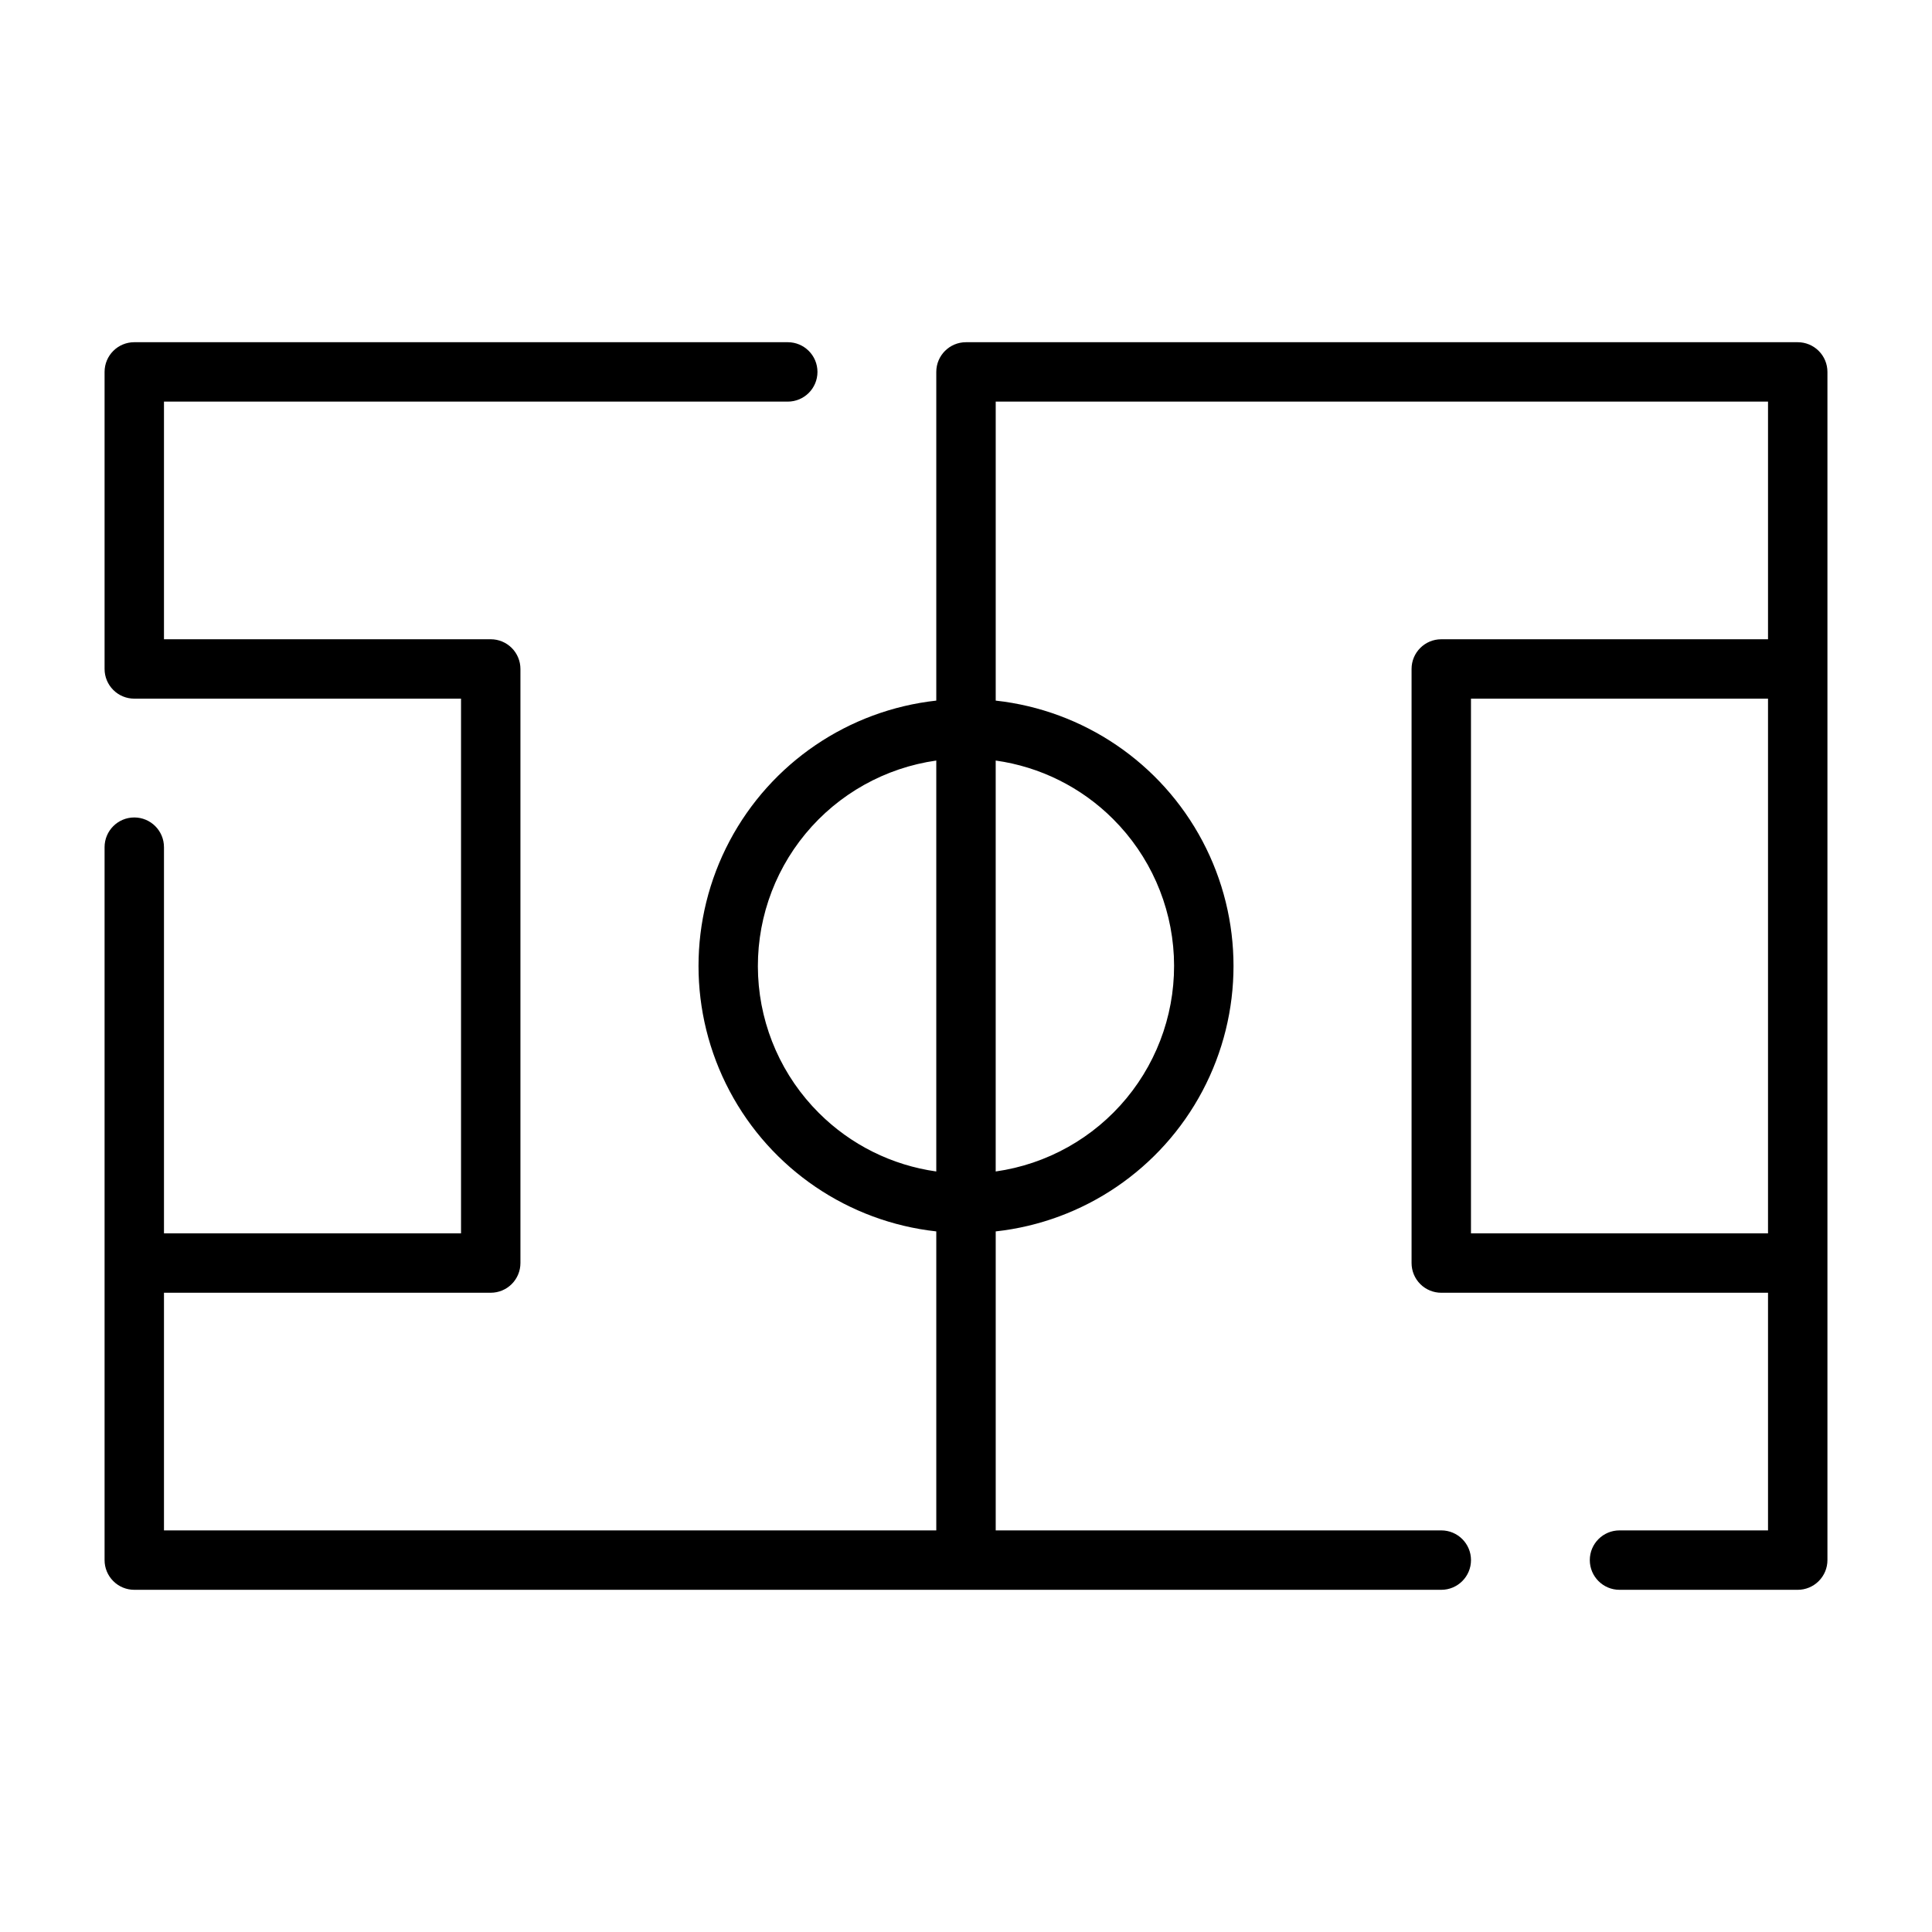 <?xml version="1.0" encoding="UTF-8"?>
<!-- Uploaded to: ICON Repo, www.svgrepo.com, Generator: ICON Repo Mixer Tools -->
<svg fill="#000000" width="800px" height="800px" version="1.1" viewBox="144 144 512 512" xmlns="http://www.w3.org/2000/svg">
 <path d="m620.41 234.69h-220.41c-4.348 0-7.875 3.523-7.875 7.871v87.105c-23.297 2.57-43.812 16.508-54.781 37.219-10.973 20.715-10.973 45.52 0 66.23 10.969 20.715 31.484 34.652 54.781 37.219v79.234h-204.67v-62.977h86.594c2.086 0 4.09-0.828 5.566-2.305 1.477-1.477 2.305-3.481 2.305-5.566v-157.44c0-2.086-0.828-4.09-2.305-5.566-1.477-1.477-3.481-2.305-5.566-2.305h-86.594v-62.977h165.31c4.348 0 7.871-3.523 7.871-7.871s-3.523-7.871-7.871-7.871h-173.18c-4.348 0-7.871 3.523-7.871 7.871v78.719c0 2.09 0.828 4.09 2.305 5.566s3.477 2.305 5.566 2.305h86.594v141.7h-78.723v-102.34c0-4.348-3.523-7.875-7.871-7.875-4.348 0-7.871 3.527-7.871 7.875v188.93c0 2.09 0.828 4.09 2.305 5.566 1.477 1.477 3.477 2.309 5.566 2.309h346.37c4.348 0 7.875-3.527 7.875-7.875s-3.527-7.871-7.875-7.871h-118.08v-79.234c23.301-2.562 43.816-16.5 54.789-37.215 10.973-20.715 10.973-45.52 0-66.234-10.973-20.715-31.488-34.652-54.789-37.219v-79.234h204.67v62.977h-86.594c-4.348 0-7.871 3.523-7.871 7.871v157.44c0 2.086 0.832 4.09 2.305 5.566 1.477 1.477 3.481 2.305 5.566 2.305h86.594v62.977h-39.359c-4.348 0-7.871 3.523-7.871 7.871s3.523 7.875 7.871 7.875h47.23c2.09 0 4.09-0.832 5.566-2.309 1.477-1.477 2.309-3.477 2.309-5.566v-314.88c0-2.09-0.832-4.09-2.309-5.566-1.477-1.477-3.477-2.305-5.566-2.305zm-259.38 204.28c-9.711-9.672-15.461-22.621-16.121-36.312s3.812-27.137 12.547-37.699 21.098-17.484 34.668-19.406v108.9c-11.77-1.648-22.684-7.082-31.094-15.484zm77.934-77.93c9.711 9.676 15.457 22.625 16.117 36.312 0.66 13.691-3.812 27.133-12.547 37.695s-21.094 17.484-34.664 19.406v-108.9c11.77 1.648 22.684 7.086 31.094 15.484zm94.859 109.81v-141.7h78.719v141.7z"/>
</svg>